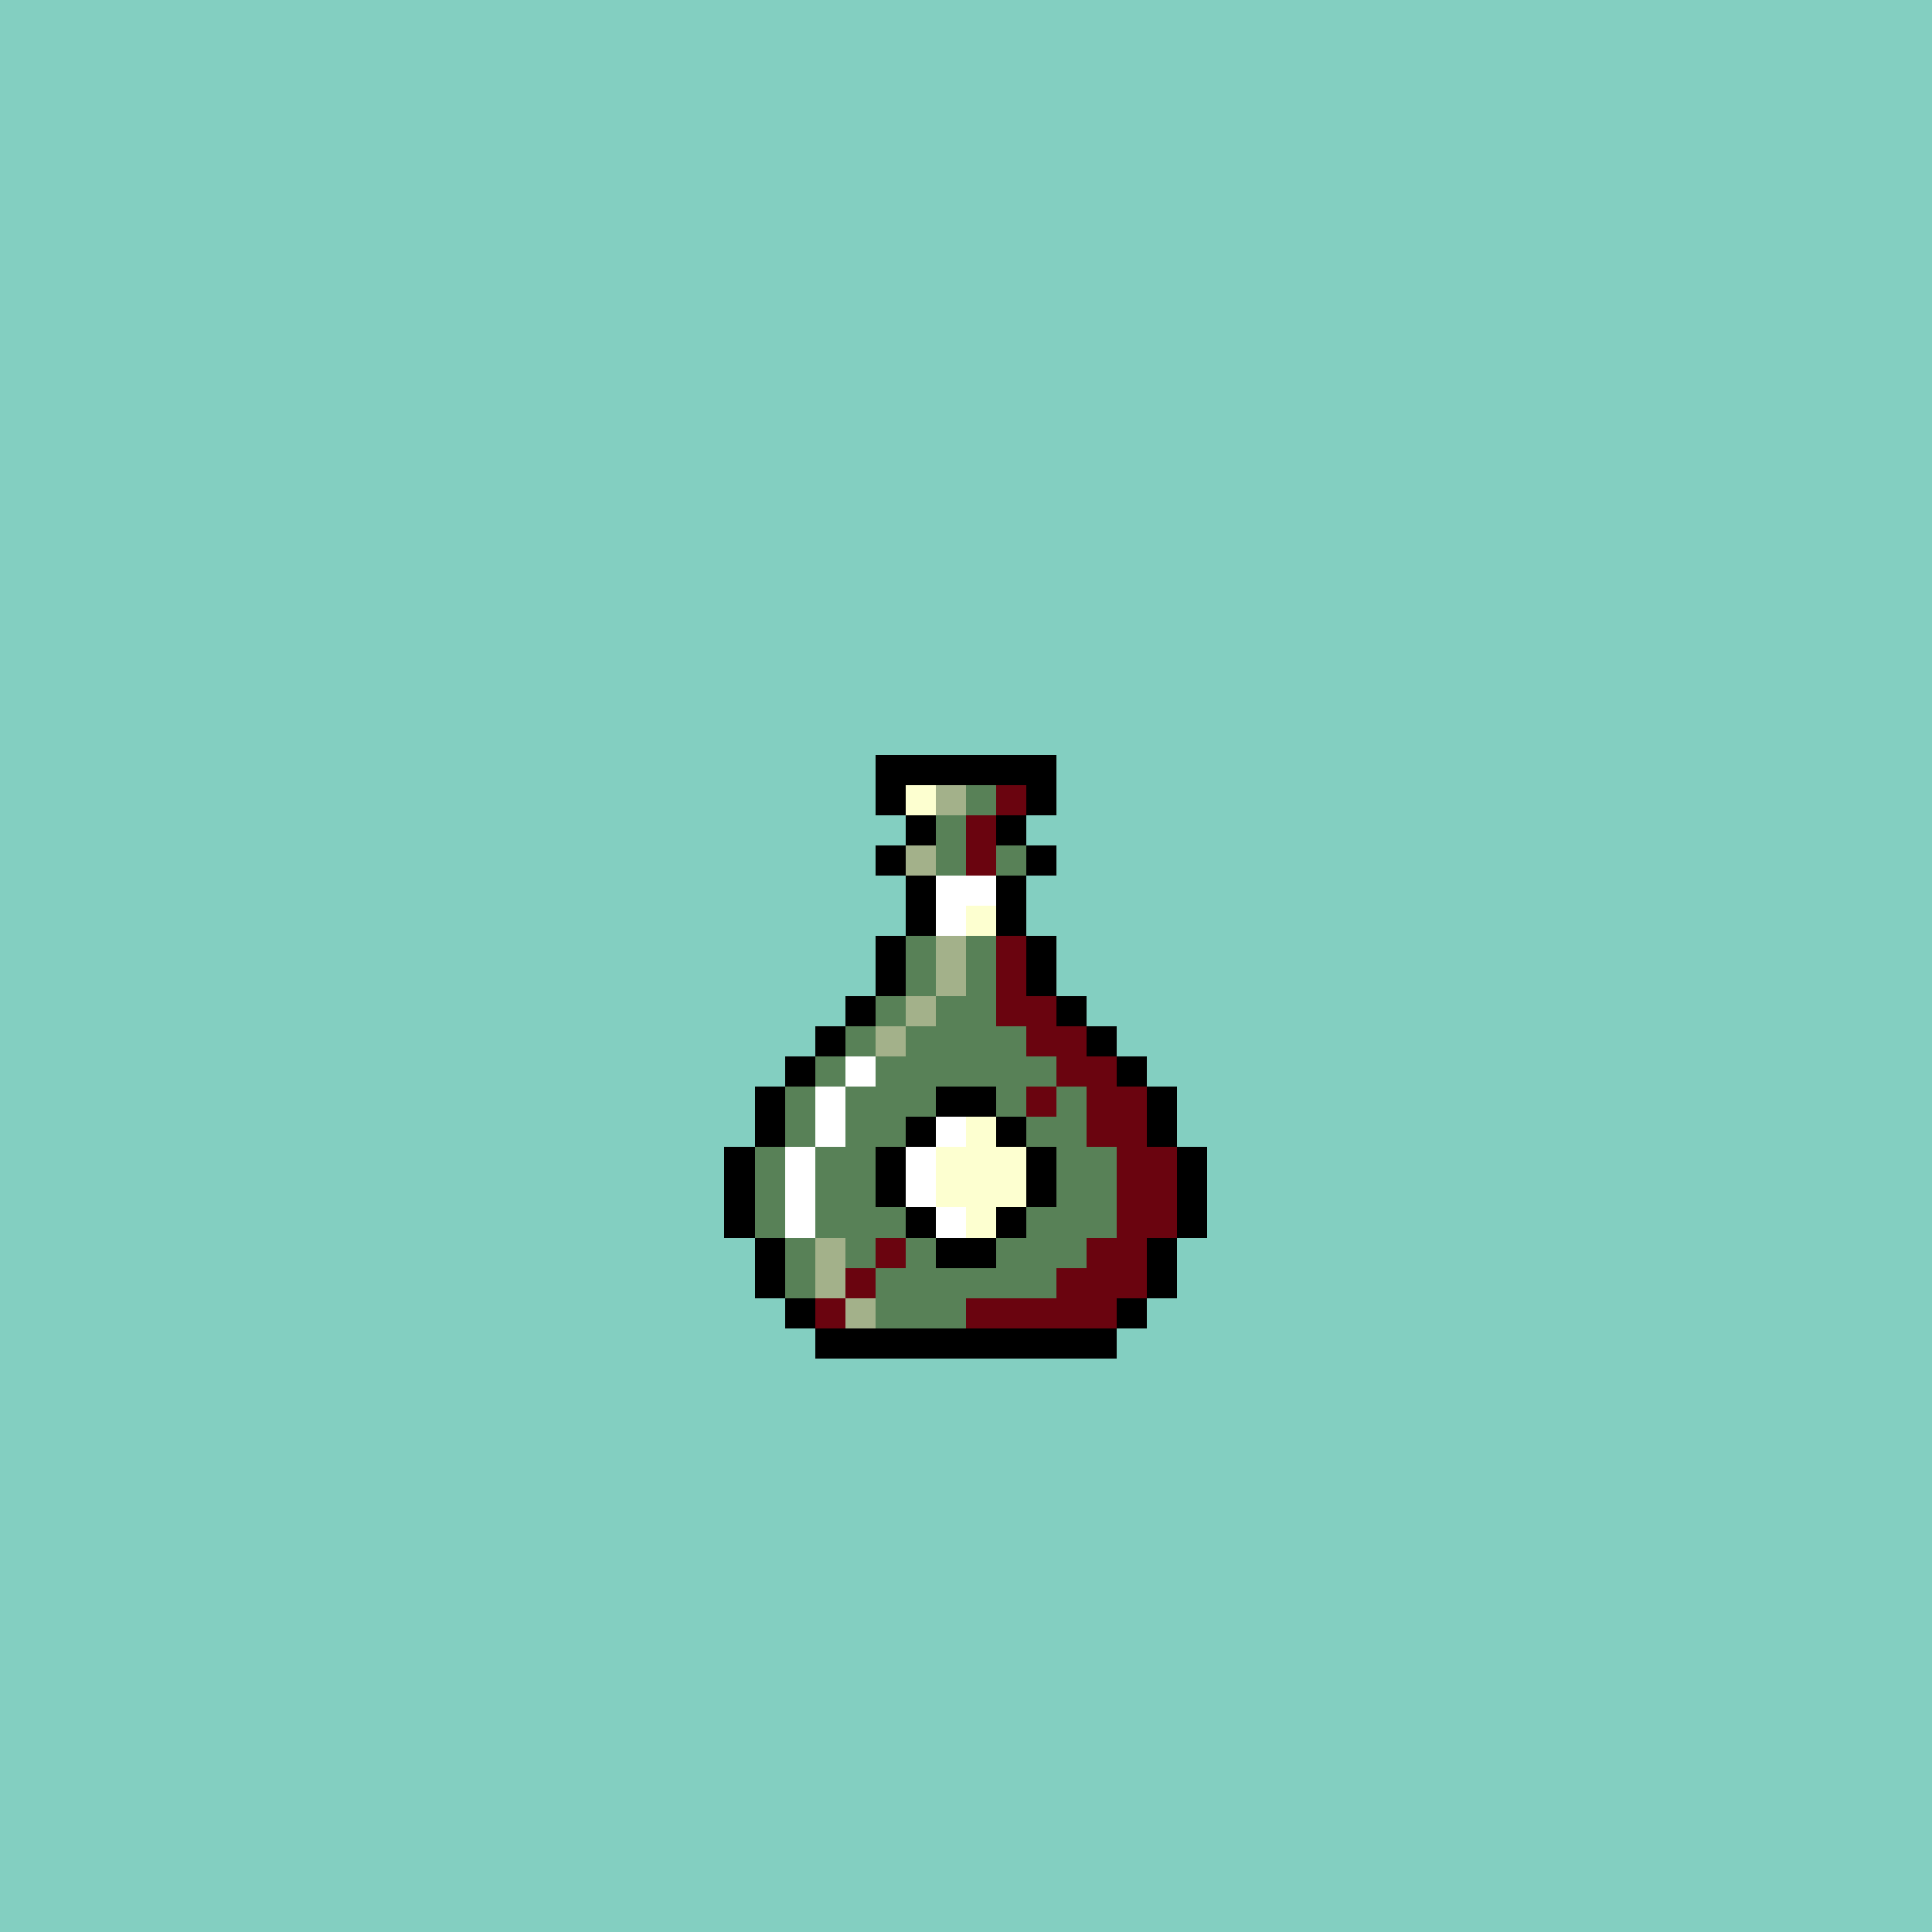 <svg version="1.0" xmlns="http://www.w3.org/2000/svg" width="512" height="512" viewBox="0 0 64 64" shape-rendering="crispEdges" preserveAspectRatio="xMidYMid meet"> <rect width="64" height="64" fill="#83cfc1" /><rect width="6" height="1" x="29" y="25" fill="#000000"/><rect width="1" height="1" x="29" y="26" fill="#000000"/><rect width="1" height="1" x="30" y="26" fill="#fdffd0"/><rect width="1" height="1" x="31" y="26" fill="#a3b18a"/><rect width="1" height="1" x="32" y="26" fill="#588157"/><rect width="1" height="1" x="33" y="26" fill="#6a040f"/><rect width="1" height="1" x="34" y="26" fill="#000000"/><rect width="1" height="1" x="30" y="27" fill="#000000"/><rect width="1" height="1" x="31" y="27" fill="#588157"/><rect width="1" height="1" x="32" y="27" fill="#6a040f"/><rect width="1" height="1" x="33" y="27" fill="#000000"/><rect width="1" height="1" x="29" y="28" fill="#000000"/><rect width="1" height="1" x="30" y="28" fill="#a3b18a"/><rect width="1" height="1" x="31" y="28" fill="#588157"/><rect width="1" height="1" x="32" y="28" fill="#6a040f"/><rect width="1" height="1" x="33" y="28" fill="#588157"/><rect width="1" height="1" x="34" y="28" fill="#000000"/><rect width="1" height="1" x="30" y="29" fill="#000000"/><rect width="2" height="1" x="31" y="29" fill="#ffffff"/><rect width="1" height="1" x="33" y="29" fill="#000000"/><rect width="1" height="1" x="30" y="30" fill="#000000"/><rect width="1" height="1" x="31" y="30" fill="#ffffff"/><rect width="1" height="1" x="32" y="30" fill="#fdffd0"/><rect width="1" height="1" x="33" y="30" fill="#000000"/><rect width="1" height="1" x="29" y="31" fill="#000000"/><rect width="1" height="1" x="30" y="31" fill="#588157"/><rect width="1" height="1" x="31" y="31" fill="#a3b18a"/><rect width="1" height="1" x="32" y="31" fill="#588157"/><rect width="1" height="1" x="33" y="31" fill="#6a040f"/><rect width="1" height="1" x="34" y="31" fill="#000000"/><rect width="1" height="1" x="29" y="32" fill="#000000"/><rect width="1" height="1" x="30" y="32" fill="#588157"/><rect width="1" height="1" x="31" y="32" fill="#a3b18a"/><rect width="1" height="1" x="32" y="32" fill="#588157"/><rect width="1" height="1" x="33" y="32" fill="#6a040f"/><rect width="1" height="1" x="34" y="32" fill="#000000"/><rect width="1" height="1" x="28" y="33" fill="#000000"/><rect width="1" height="1" x="29" y="33" fill="#588157"/><rect width="1" height="1" x="30" y="33" fill="#a3b18a"/><rect width="2" height="1" x="31" y="33" fill="#588157"/><rect width="2" height="1" x="33" y="33" fill="#6a040f"/><rect width="1" height="1" x="35" y="33" fill="#000000"/><rect width="1" height="1" x="27" y="34" fill="#000000"/><rect width="1" height="1" x="28" y="34" fill="#588157"/><rect width="1" height="1" x="29" y="34" fill="#a3b18a"/><rect width="4" height="1" x="30" y="34" fill="#588157"/><rect width="2" height="1" x="34" y="34" fill="#6a040f"/><rect width="1" height="1" x="36" y="34" fill="#000000"/><rect width="1" height="1" x="26" y="35" fill="#000000"/><rect width="1" height="1" x="27" y="35" fill="#588157"/><rect width="1" height="1" x="28" y="35" fill="#ffffff"/><rect width="6" height="1" x="29" y="35" fill="#588157"/><rect width="2" height="1" x="35" y="35" fill="#6a040f"/><rect width="1" height="1" x="37" y="35" fill="#000000"/><rect width="1" height="1" x="25" y="36" fill="#000000"/><rect width="1" height="1" x="26" y="36" fill="#588157"/><rect width="1" height="1" x="27" y="36" fill="#ffffff"/><rect width="3" height="1" x="28" y="36" fill="#588157"/><rect width="2" height="1" x="31" y="36" fill="#000000"/><rect width="1" height="1" x="33" y="36" fill="#588157"/><rect width="1" height="1" x="34" y="36" fill="#6a040f"/><rect width="1" height="1" x="35" y="36" fill="#588157"/><rect width="2" height="1" x="36" y="36" fill="#6a040f"/><rect width="1" height="1" x="38" y="36" fill="#000000"/><rect width="1" height="1" x="25" y="37" fill="#000000"/><rect width="1" height="1" x="26" y="37" fill="#588157"/><rect width="1" height="1" x="27" y="37" fill="#ffffff"/><rect width="2" height="1" x="28" y="37" fill="#588157"/><rect width="1" height="1" x="30" y="37" fill="#000000"/><rect width="1" height="1" x="31" y="37" fill="#ffffff"/><rect width="1" height="1" x="32" y="37" fill="#fdffd0"/><rect width="1" height="1" x="33" y="37" fill="#000000"/><rect width="2" height="1" x="34" y="37" fill="#588157"/><rect width="2" height="1" x="36" y="37" fill="#6a040f"/><rect width="1" height="1" x="38" y="37" fill="#000000"/><rect width="1" height="1" x="24" y="38" fill="#000000"/><rect width="1" height="1" x="25" y="38" fill="#588157"/><rect width="1" height="1" x="26" y="38" fill="#ffffff"/><rect width="2" height="1" x="27" y="38" fill="#588157"/><rect width="1" height="1" x="29" y="38" fill="#000000"/><rect width="1" height="1" x="30" y="38" fill="#ffffff"/><rect width="3" height="1" x="31" y="38" fill="#fdffd0"/><rect width="1" height="1" x="34" y="38" fill="#000000"/><rect width="2" height="1" x="35" y="38" fill="#588157"/><rect width="2" height="1" x="37" y="38" fill="#6a040f"/><rect width="1" height="1" x="39" y="38" fill="#000000"/><rect width="1" height="1" x="24" y="39" fill="#000000"/><rect width="1" height="1" x="25" y="39" fill="#588157"/><rect width="1" height="1" x="26" y="39" fill="#ffffff"/><rect width="2" height="1" x="27" y="39" fill="#588157"/><rect width="1" height="1" x="29" y="39" fill="#000000"/><rect width="1" height="1" x="30" y="39" fill="#ffffff"/><rect width="3" height="1" x="31" y="39" fill="#fdffd0"/><rect width="1" height="1" x="34" y="39" fill="#000000"/><rect width="2" height="1" x="35" y="39" fill="#588157"/><rect width="2" height="1" x="37" y="39" fill="#6a040f"/><rect width="1" height="1" x="39" y="39" fill="#000000"/><rect width="1" height="1" x="24" y="40" fill="#000000"/><rect width="1" height="1" x="25" y="40" fill="#588157"/><rect width="1" height="1" x="26" y="40" fill="#ffffff"/><rect width="3" height="1" x="27" y="40" fill="#588157"/><rect width="1" height="1" x="30" y="40" fill="#000000"/><rect width="1" height="1" x="31" y="40" fill="#ffffff"/><rect width="1" height="1" x="32" y="40" fill="#fdffd0"/><rect width="1" height="1" x="33" y="40" fill="#000000"/><rect width="3" height="1" x="34" y="40" fill="#588157"/><rect width="2" height="1" x="37" y="40" fill="#6a040f"/><rect width="1" height="1" x="39" y="40" fill="#000000"/><rect width="1" height="1" x="25" y="41" fill="#000000"/><rect width="1" height="1" x="26" y="41" fill="#588157"/><rect width="1" height="1" x="27" y="41" fill="#a3b18a"/><rect width="1" height="1" x="28" y="41" fill="#588157"/><rect width="1" height="1" x="29" y="41" fill="#6a040f"/><rect width="1" height="1" x="30" y="41" fill="#588157"/><rect width="2" height="1" x="31" y="41" fill="#000000"/><rect width="3" height="1" x="33" y="41" fill="#588157"/><rect width="2" height="1" x="36" y="41" fill="#6a040f"/><rect width="1" height="1" x="38" y="41" fill="#000000"/><rect width="1" height="1" x="25" y="42" fill="#000000"/><rect width="1" height="1" x="26" y="42" fill="#588157"/><rect width="1" height="1" x="27" y="42" fill="#a3b18a"/><rect width="1" height="1" x="28" y="42" fill="#6a040f"/><rect width="6" height="1" x="29" y="42" fill="#588157"/><rect width="3" height="1" x="35" y="42" fill="#6a040f"/><rect width="1" height="1" x="38" y="42" fill="#000000"/><rect width="1" height="1" x="26" y="43" fill="#000000"/><rect width="1" height="1" x="27" y="43" fill="#6a040f"/><rect width="1" height="1" x="28" y="43" fill="#a3b18a"/><rect width="3" height="1" x="29" y="43" fill="#588157"/><rect width="5" height="1" x="32" y="43" fill="#6a040f"/><rect width="1" height="1" x="37" y="43" fill="#000000"/><rect width="10" height="1" x="27" y="44" fill="#000000"/></svg>